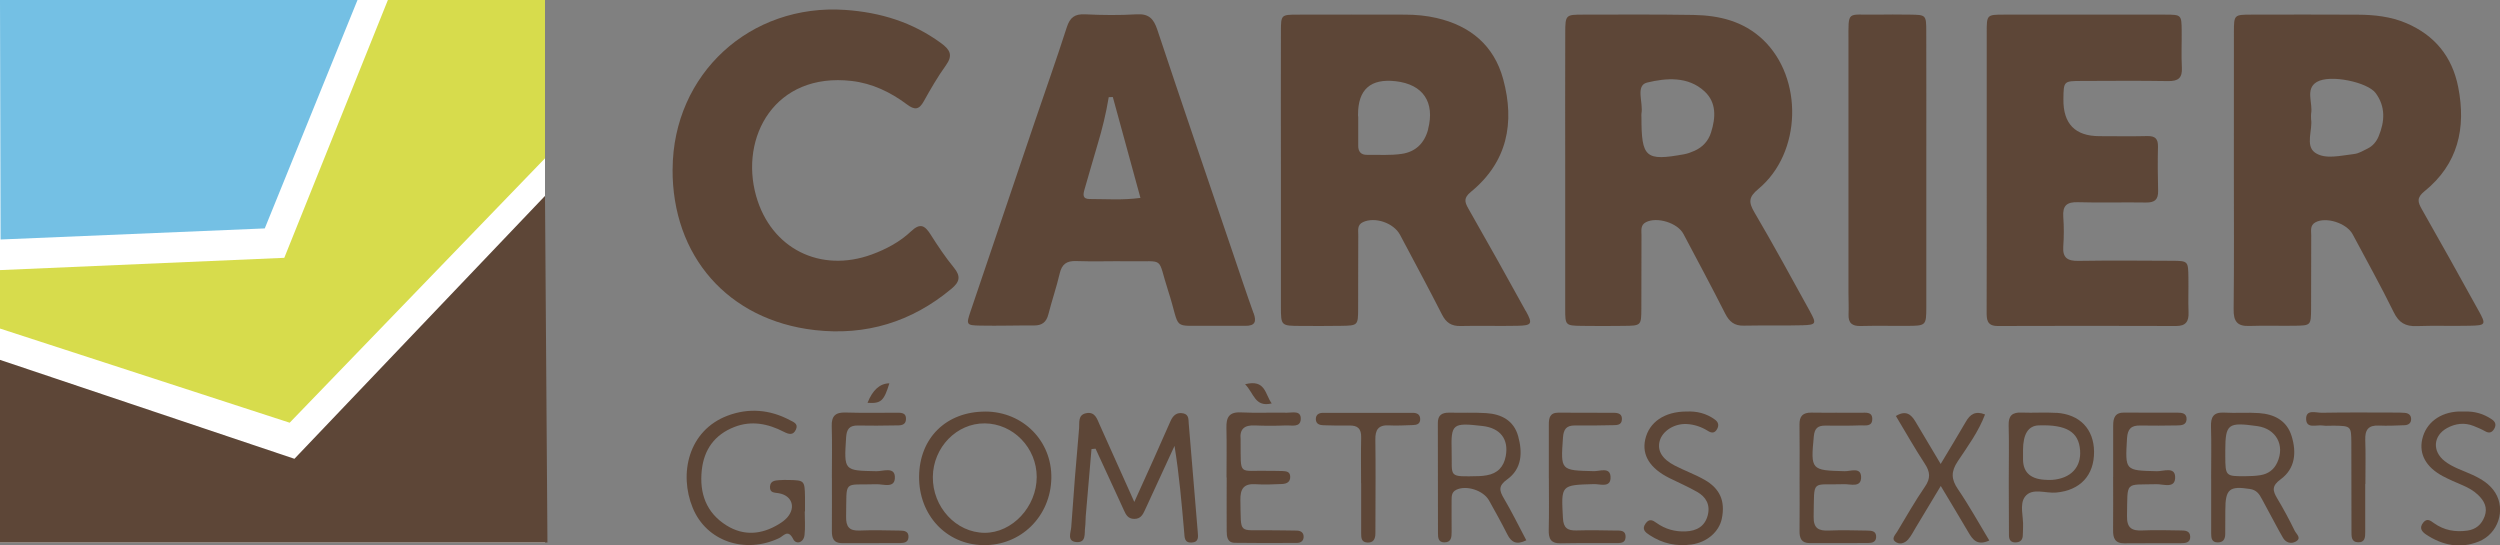 <?xml version="1.0" encoding="UTF-8"?> <svg xmlns="http://www.w3.org/2000/svg" id="Calque_1" viewBox="0 0 562.02 122.63"><rect x="0" y="0" width="562.02" height="122.63" fill="#808080" stroke="none"/><defs><style>.cls-1{fill:#5d4637;}.cls-1,.cls-2,.cls-3,.cls-4{stroke-width:0px;}.cls-2{fill:#74c0e4;}.cls-3{fill:#d7dc4c;}.cls-4{fill:#fff;}</style></defs><path class="cls-1" d="m446.63,38.22c0-10.34-.01-20.67,0-31.01,0-3.87.04-3.91,3.79-3.92,12.12-.02,24.24-.02,36.36,0,3.62,0,3.64.06,3.68,3.62.03,2.76-.11,5.52.04,8.27.13,2.37-.82,3.08-3.1,3.05-6.47-.11-12.95-.05-19.42-.03-4.06.01-4.06.04-4.11,4.08q-.11,8.33,8.12,8.33c3.58,0,7.16.07,10.74-.02,1.79-.04,2.44.63,2.4,2.41-.08,3.3-.05,6.61.03,9.92.05,1.96-.79,2.64-2.72,2.61-5.09-.09-10.2.09-15.29-.07-2.54-.08-3.49.78-3.31,3.31.16,2.19.16,4.42,0,6.61-.19,2.61.98,3.31,3.41,3.27,7.02-.11,14.05-.06,21.07-.02,3.58.02,3.6.08,3.65,3.76.04,2.62-.07,5.24.03,7.85.08,2.04-.61,3.06-2.8,3.05-13.36-.04-26.72-.05-40.08,0-2.44,0-2.52-1.41-2.51-3.23.04-10.61.02-21.22.02-31.83Z"></path><path class="cls-1" d="m151.21,38.03c.1-21.41,17.44-37.28,38.82-35.8,7.92.55,15.08,2.75,21.51,7.45,2.02,1.48,2.76,2.7,1.12,4.99-1.84,2.56-3.44,5.32-4.98,8.09-1.08,1.95-2.06,2.02-3.81.7-3.68-2.75-7.78-4.72-12.41-5.26-17.27-1.99-25.22,12.64-21.47,25.88,3.35,11.83,14.44,17.35,25.99,13.13,3.27-1.2,6.33-2.84,8.84-5.21,2.08-1.97,3.12-1.28,4.4.74,1.62,2.56,3.31,5.09,5.23,7.43,1.61,1.97,1.29,3.22-.57,4.76-8.95,7.47-19.27,10.59-30.75,9.27-19.47-2.24-32.03-16.64-31.93-36.18Z"></path><path class="cls-1" d="m433.05,38c0,10.33.02,20.65,0,30.98-.01,4.24-.05,4.26-4.42,4.28-3.44.02-6.88-.06-10.32.03-1.9.05-2.82-.63-2.74-2.61.07-1.65-.02-3.3-.02-4.95,0-18.86-.01-37.72,0-56.58,0-6.97-.39-5.75,6.04-5.86,2.61-.04,5.23-.04,7.84,0,3.54.05,3.6.07,3.61,3.74.03,10.33.01,20.65.01,30.98Z"></path><path class="cls-1" d="m245.38,100.93c-.43,5.05-.87,10.09-1.3,15.14-.07.82-.02,1.66-.14,2.48-.19,1.39.32,3.52-2,3.31-2.14-.2-1.2-2.17-1.12-3.34.51-7.42,1.11-14.84,1.77-22.25.11-1.24-.32-3,1.58-3.38,2.04-.41,2.47,1.33,3.08,2.68,2.49,5.5,4.95,11.01,7.75,17.27,1.64-3.63,2.98-6.56,4.29-9.49,1.29-2.89,2.57-5.79,3.85-8.68.56-1.26,1.4-2.06,2.88-1.74,1.29.28,1.14,1.41,1.22,2.32.69,8.1,1.35,16.2,2.02,24.3.09,1.12.3,2.32-1.37,2.42-1.68.09-1.57-1.2-1.67-2.27-.57-6.44-1.11-12.88-2.18-19.46-2.23,4.83-4.47,9.65-6.68,14.49-.48,1.06-1,1.92-2.36,1.92-1.38,0-1.88-.9-2.34-1.95-.44-1.01-.91-2.01-1.38-3.01-1.66-3.61-3.33-7.21-4.99-10.82-.31.03-.62.05-.92.08Z"></path><path class="cls-1" d="m180.91,114.94c0,1.79.16,3.6-.05,5.36-.2,1.72-1.89,2.18-2.53.91-1.19-2.37-2.18-.7-3.17-.24-7.65,3.63-16.34.75-19.43-6.8-3.15-7.67-.99-17.4,7.85-20.73,4.7-1.77,9.48-1.39,13.97,1,.77.41,1.98.78,1.39,2.1-.62,1.4-1.62,1.1-2.73.53-3.56-1.83-7.28-2.59-11.15-1.07-4.38,1.72-6.79,5.03-7.29,9.67-.57,5.21.99,9.6,5.56,12.45,3.87,2.41,7.87,2.07,11.71-.26.7-.42,1.4-.92,1.94-1.53,1.99-2.28,1.07-4.93-1.9-5.45-.94-.17-2.05-.02-1.98-1.46.07-1.32,1.1-1.41,2.08-1.48.69-.05,1.38-.05,2.06-.04,3.59.06,3.66.14,3.73,3.75.02,1.1,0,2.2,0,3.31-.03,0-.05,0-.08,0Z"></path><path class="cls-1" d="m275.73,107.35c0-3.72.07-7.44-.02-11.16-.06-2.33.58-3.61,3.25-3.48,3.43.17,6.88,0,10.33.07,1.22.03,3.26-.62,3.13,1.5-.12,1.89-2.1,1.3-3.36,1.36-2.34.1-4.68.1-7.02,0-2.26-.09-3.39.78-3.14,3.13.01.14,0,.28,0,.41.08,8.05-.67,6.49,6.49,6.67.96.02,1.93,0,2.89.04.83.04,1.73.09,1.77,1.23.05,1.27-.82,1.65-1.88,1.69-1.93.06-3.86.19-5.78.05-2.74-.21-3.6.97-3.54,3.62.19,7.86-.64,6.6,6.52,6.73,2.06.04,4.13.01,6.2.07.94.03,1.58.53,1.49,1.56-.07.81-.71,1.2-1.43,1.21-4.68.03-9.36.05-14.04-.02-1.71-.03-1.81-1.42-1.82-2.7-.03-4,0-7.99,0-11.99,0,0-.01,0-.02,0Z"></path><path class="cls-1" d="m475.06,107.23c0-3.86.01-7.71,0-11.57,0-1.73.42-2.94,2.51-2.91,3.99.06,7.99,0,11.98.02,1,0,2.06.14,2.01,1.48-.05,1.32-1.16,1.38-2.13,1.39-2.75.04-5.51.08-8.26.02-2.05-.05-2.87.75-3,2.9-.42,7.27-.49,7.2,6.73,7.37,1.43.03,4-1.06,4.09,1.24.11,2.8-2.67,1.64-4.19,1.68-7.22.21-6.48-.92-6.63,7.17-.05,2.64,1.05,3.35,3.44,3.23,2.89-.13,5.78-.04,8.67,0,.98,0,2.06.07,2.1,1.4.03,1.36-1.06,1.46-2.03,1.46-4.27.03-8.54-.02-12.8.03-2.07.02-2.53-1.16-2.51-2.92.04-3.99.01-7.99.01-11.98,0,0,0,0,.01,0Z"></path><path class="cls-1" d="m187.01,107.39c0-3.85.09-7.71-.03-11.55-.08-2.35.86-3.18,3.15-3.1,3.71.12,7.42.02,11.14.05,1.05,0,2.47-.19,2.4,1.45-.07,1.56-1.46,1.38-2.52,1.4-2.75.05-5.5.08-8.25.02-1.92-.04-2.57.77-2.69,2.7-.47,7.49-.53,7.43,6.83,7.57,1.44.03,4-1.03,4.13,1.2.16,2.81-2.62,1.67-4.15,1.73-7.62.26-6.64-1.24-6.81,7.28-.04,2.27.69,3.23,3.04,3.13,3.02-.13,6.05-.03,9.07.01,1,.01,2.01.16,1.91,1.54-.08,1.1-.96,1.25-1.79,1.26-4.4.03-8.8.02-13.2.02-1.86,0-2.24-1.15-2.23-2.73.03-3.99.01-7.98.01-11.97h-.01Z"></path><path class="cls-1" d="m348.19,107.48c0-4,.02-8,0-12-.01-1.54.23-2.73,2.18-2.71,4.13.04,8.27,0,12.4.03,1.04,0,1.98.25,1.84,1.61-.12,1.14-1.06,1.15-1.86,1.17-2.89.06-5.79.11-8.68.07-1.93-.02-2.57.84-2.7,2.73-.52,7.42-.58,7.36,6.96,7.54,1.3.03,3.59-.97,3.73,1.21.17,2.66-2.35,1.66-3.74,1.7-7.45.22-7.36.16-6.96,7.65.12,2.24,1.05,2.82,3.05,2.77,2.89-.08,5.79-.04,8.68.02,1.04.02,2.42-.19,2.35,1.52-.06,1.39-1.25,1.29-2.16,1.3-4.13.04-8.27-.05-12.4.05-2.29.06-2.76-1.08-2.71-3.07.1-3.86.03-7.72.03-11.58Z"></path><path class="cls-1" d="m404.56,107.43c0-3.99.04-7.98-.02-11.96-.03-1.92.75-2.74,2.68-2.71,3.71.06,7.42-.02,11.13.03,1.02.01,2.51-.28,2.55,1.32.05,1.94-1.66,1.47-2.76,1.52-2.61.1-5.22.07-7.83.05-1.65-.01-2.38.62-2.55,2.4-.72,7.57-.65,7.66,6.95,7.85,1.29.03,3.61-.98,3.68,1.26.08,2.54-2.39,1.61-3.81,1.66-7.56.26-6.67-1.36-6.86,7.25-.06,2.69,1.1,3.27,3.45,3.17,2.88-.13,5.77-.03,8.66.01.98.01,2.02.12,1.94,1.51-.06,1.1-.94,1.27-1.77,1.28-4.4.03-8.79.02-13.19.02-1.82,0-2.28-1.08-2.26-2.69.05-3.99.01-7.97.01-11.96Z"></path><path class="cls-1" d="m436.28,104.3c2.04-3.42,3.9-6.45,5.68-9.53.95-1.64,2.13-2.46,4.29-1.6-1.46,3.88-3.9,7.18-6.13,10.53-1.53,2.3-1.51,4,.04,6.27,2.52,3.69,4.69,7.63,7.05,11.54-2.67,1.22-3.71-.15-4.67-1.8-1.94-3.31-3.93-6.6-6.24-10.46-2.01,3.35-3.79,6.32-5.58,9.28-.57.94-1.06,1.95-1.78,2.77-.79.9-2.02,1.2-2.95.41-.78-.66.09-1.49.48-2.14,2.06-3.41,4.02-6.89,6.28-10.17,1.31-1.9,1.16-3.33-.05-5.17-2.25-3.43-4.27-7.01-6.49-10.71,2.22-1.35,3.41-.41,4.41,1.28,1.81,3.06,3.64,6.11,5.67,9.52Z"></path><path class="cls-1" d="m379.12,92.52c2.19-.12,4.44.35,6.42,1.82.79.58.94,1.32.45,2.16-.52.89-1.18.91-2.04.37-1.42-.89-2.99-1.43-4.66-1.54-2.85-.19-5.59,1.55-6.19,3.85-.55,2.13.54,4.01,3.39,5.48,2.2,1.14,4.56,1.98,6.7,3.2,3.52,2,4.69,4.84,3.89,8.73-.61,2.96-3.32,5.32-6.77,5.81-3.41.49-6.58-.2-9.46-2.1-.94-.62-1.87-1.29-.89-2.64.81-1.12,1.58-.73,2.43-.11,1.98,1.42,4.23,2.03,6.62,1.91,2.39-.11,4.27-1.11,4.91-3.64.6-2.35-.4-4.1-2.36-5.22-2.02-1.16-4.18-2.09-6.27-3.13-4.37-2.18-6.22-5.16-5.43-8.68.87-3.88,4.3-6.26,9.26-6.28Z"></path><path class="cls-1" d="m554.19,92.52c2.03-.08,4.12.47,6,1.76.8.54,1.04,1.23.54,2.1-.49.85-1.11,1.1-2.03.58-.83-.47-1.72-.85-2.61-1.2-2.06-.82-4.09-.56-5.97.47-3.13,1.72-3.37,5.21-.55,7.42,1.86,1.46,4.15,2.12,6.26,3.1,2.02.94,3.9,2.06,5.12,4.01,2.41,3.86.67,9.25-3.73,10.99-4.13,1.64-8.1.87-11.76-1.55-1-.66-1.68-1.48-.71-2.7.89-1.13,1.68-.42,2.46.13,2.26,1.6,4.76,2.03,7.45,1.66,1.96-.27,3.23-1.38,3.91-3.22.72-1.97-.11-3.48-1.46-4.79-.99-.96-2.2-1.63-3.47-2.18-1.51-.65-3.04-1.29-4.49-2.06-3.78-2.03-5.37-4.97-4.61-8.31.83-3.66,3.98-6.05,8.21-6.22.41-.02.82,0,1.47,0Z"></path><path class="cls-1" d="m531.72,108.81c0,3.59.01,7.17,0,10.76,0,1.12,0,2.39-1.6,2.34-1.58-.05-1.48-1.37-1.49-2.46-.02-6.62,0-13.24-.03-19.86-.02-3.82-.07-3.83-3.97-3.9-.83-.02-1.67.1-2.48-.03-1.35-.22-3.61.79-3.71-1.38-.11-2.37,2.22-1.46,3.52-1.49,5.51-.1,11.03-.05,16.54-.04.69,0,1.38.01,2.07.06.97.07,1.55.58,1.46,1.59-.07.81-.71,1.16-1.44,1.19-1.93.07-3.86.17-5.79.08-2.36-.11-3.15.95-3.07,3.21.12,3.31.03,6.62.03,9.93h-.03Z"></path><path class="cls-1" d="m305.98,108.66c0-3.44-.06-6.88.02-10.32.05-1.97-.78-2.73-2.69-2.68-1.92.05-3.85-.01-5.77-.06-.87-.02-1.69-.27-1.73-1.33-.03-1.01.64-1.46,1.59-1.46,6.74,0,13.47,0,20.21,0,.91,0,1.64.33,1.66,1.39.02,1.12-.77,1.34-1.66,1.36-1.79.05-3.58.17-5.36.07-2.36-.12-3.1.96-3.06,3.2.09,6.05.03,12.1.02,18.16,0,.96-.01,1.93-.01,2.89,0,1.27-.43,2.2-1.89,2.08-1.35-.11-1.3-1.19-1.31-2.16-.01-3.71,0-7.43,0-11.14h-.02Z"></path><path class="cls-1" d="m195.03,90.56q1.71-4.34,4.91-4.39c-1.23,4-1.88,4.58-4.91,4.39Z"></path><path class="cls-1" d="m279.91,86.38c4.63-1.18,4.47,2.3,5.98,4.31-3.8.92-3.98-2.28-5.98-4.31Z"></path><path class="cls-1" d="m343.01,69.94c-4.25-7.71-8.54-15.4-12.91-23.05-.89-1.55-1.04-2.44.56-3.75,8.22-6.73,9.92-15.55,7.27-25.34-2.06-7.59-7.4-12.02-15-13.76-2.29-.53-4.62-.74-6.96-.75-8.12-.01-16.24-.03-24.37,0-3.57.01-3.63.07-3.64,3.71-.03,10.33-.01,20.66,0,30.99,0,10.33-.01,20.66,0,30.99,0,4.25.04,4.27,4.42,4.29,3.03.02,6.06.03,9.09-.02,3.81-.06,3.84-.09,3.85-3.92.03-5.51-.01-11.02.03-16.53,0-1.04-.28-2.23,1.05-2.86,2.68-1.26,6.91.15,8.35,2.87,3.16,5.96,6.36,11.89,9.42,17.9.93,1.84,2.13,2.63,4.19,2.58,4.27-.1,8.54.04,12.8-.05,3.23-.07,3.45-.45,1.87-3.31Zm-21.94-40.91c-.82,3.16-2.83,5.1-5.93,5.56-2.56.38-5.21.19-7.82.22-1.35.02-1.99-.71-1.98-2.06.01-2.2,0-4.4,0-6.6-.01,0-.02,0-.04,0,0-.14,0-.28,0-.41q0-8.45,8.47-7.48c6.17.71,8.84,4.73,7.28,10.77Z"></path><path class="cls-1" d="m557.16,69.76c-4.19-7.59-8.41-15.16-12.7-22.7-.93-1.63-1.22-2.61.59-4.07,7.54-6.09,9.38-14.19,7.58-23.38-1.35-6.87-5.28-11.69-11.71-14.42-3.48-1.48-7.18-1.87-10.91-1.89-7.98-.04-15.97-.03-23.95-.01-3.81.01-3.85.05-3.86,3.9-.02,10.33,0,20.66-.01,30.99,0,10.47.07,20.93-.05,31.4-.03,2.64.79,3.79,3.5,3.7,3.44-.12,6.88,0,10.32-.05,3.53-.06,3.56-.11,3.59-3.77.03-5.51,0-11.02.03-16.53,0-1.05-.3-2.26.93-2.94,2.37-1.32,7.03.15,8.39,2.69,3.11,5.83,6.33,11.6,9.24,17.53,1.15,2.35,2.63,3.19,5.13,3.1,3.99-.14,7.98.01,11.97-.08,3.61-.08,3.71-.25,1.93-3.46Zm-22.44-39.07c-.49,1.15-1.29,2.13-2.45,2.7-.98.48-1.98,1.11-3.03,1.23-2.99.33-6.56,1.32-8.85-.34-2.18-1.58-.45-5.18-.84-7.49,0-.64-.04-.92,0-1.19.46-2.42-1.38-5.59,1.28-7.17,2.99-1.78,11.42.05,13.22,2.47,2.28,3.05,2.08,6.43.67,9.79Z"></path><path class="cls-1" d="m406.95,70.1c-4.13-7.47-8.2-14.98-12.53-22.34-1.36-2.32-1.33-3.45.88-5.28,9.76-8.1,10.14-24.94,1.01-33.58-4.39-4.15-9.82-5.44-15.58-5.54-8.26-.14-16.53-.08-24.79-.07-3.98,0-4.05.04-4.06,4.17-.04,10.2-.01,20.4-.01,30.59h0c0,10.47,0,20.95,0,31.42,0,3.66.06,3.73,3.66,3.79,3.17.05,6.34.04,9.5,0,3.9-.04,3.94-.06,3.96-3.87.03-5.51,0-11.03.03-16.54,0-1.05-.27-2.24,1-2.9,2.47-1.27,7.11.14,8.43,2.64,3.16,5.96,6.35,11.91,9.4,17.93.92,1.81,2.07,2.74,4.15,2.69,4.41-.09,8.82.03,13.22-.09,3.07-.09,3.19-.36,1.71-3.04Zm-22.29-40.33c-.61,1.93-1.89,3.32-3.74,4.14-.74.33-1.53.63-2.33.77-8.67,1.57-9.58.77-9.58-8.33,0-.27-.04-.56,0-.82.46-2.4-1.42-6.32,1.28-6.97,4.22-1.02,9.19-1.47,12.91,1.99,2.71,2.51,2.51,5.9,1.46,9.21Z"></path><path class="cls-1" d="m281.8,70.39c-1.63-4.53-3.14-9.11-4.69-13.67-5.67-16.69-11.39-33.36-16.95-50.08-.83-2.48-1.93-3.58-4.64-3.42-3.84.23-7.72.19-11.57,0-2.32-.11-3.41.68-4.13,2.92-2.31,7.21-4.86,14.34-7.29,21.51-4.78,14.08-9.55,28.16-14.31,42.25-1.06,3.13-1.02,3.24,2.25,3.3,3.99.08,7.99-.06,11.99-.03,1.79.01,2.77-.74,3.22-2.5.78-3.07,1.82-6.07,2.54-9.15.49-2.12,1.54-2.91,3.72-2.83,3.99.15,7.99-.02,11.99.05,8.19.14,6.13-1.25,8.68,6.63,3,9.25.39,7.71,9.79,7.88,3.16,0,5.37-.02,7.57,0,2.17.02,2.55-.93,1.85-2.87Zm-36.78-25.64c-1.74,0-1.54-1.05-1.19-2.24.98-3.29,1.87-6.61,2.87-9.89,1.07-3.53,1.95-7.11,2.55-10.77.31-.01.61-.03.92-.04,2.05,7.47,4.09,14.94,6.21,22.68-3.98.54-7.67.25-11.36.25Z"></path><path class="cls-1" d="m221.55,92.53c-8.79-.03-14.86,5.9-14.93,14.61-.07,8.64,6.09,15.25,14.37,15.41,8.47.17,15.2-6.43,15.36-15.05.16-8.35-6.37-14.95-14.8-14.98Zm-.21,27.25c-6.4-.04-11.71-5.78-11.63-12.59.08-6.64,5.37-12.07,11.68-12.01,6.4.06,11.67,5.49,11.67,12.04,0,6.7-5.49,12.59-11.73,12.56Z"></path><path class="cls-1" d="m515.88,119.34c-1.21-2.47-2.51-4.91-3.93-7.27-1.06-1.76-1.27-2.84.76-4.32,3.29-2.4,3.6-6.05,2.46-9.73-1.08-3.48-3.89-4.9-7.27-5.15-2.61-.19-5.24.04-7.85-.11-2.43-.14-3.08.97-3,3.2.12,3.86.03,7.72.03,11.58h.01c0,4.14,0,8.27,0,12.41,0,1,.12,2,1.49,1.99,1.25,0,1.66-.78,1.67-1.88.01-1.79.02-3.59.02-5.38.01-4.76.92-5.47,5.56-4.75,1.49.23,2.08,1.16,2.67,2.26.98,1.82,1.95,3.64,2.94,5.46.59,1.09,1.16,2.19,1.8,3.26.68,1.13,1.81,1.41,2.86.84,1.41-.77.12-1.71-.22-2.41Zm-7.7-12.52c-1.08.18-2.19.22-3.28.23-4.58.04-4.61,0-4.64-4.51,0-.41,0-.83,0-1.24.03-6.01.58-6.43,7.18-5.51,4.25.59,6.28,4.3,4.51,8.17-.76,1.66-2.05,2.57-3.77,2.86Z"></path><path class="cls-1" d="m338.1,112.07c-1.06-1.79-1.3-2.85.73-4.3,3.35-2.4,3.47-6.1,2.46-9.73-.98-3.51-3.77-4.96-7.19-5.17-2.74-.17-5.5-.04-8.25-.1-1.64-.03-2.62.5-2.61,2.33.03,8.26,0,16.51.03,24.77,0,.97.05,2.05,1.42,2.06,1.58.01,1.64-1.18,1.65-2.31.02-2.34-.05-4.68-.01-7.02.02-.92-.07-1.93,1.03-2.48,2.24-1.11,6.1.09,7.39,2.39,1.41,2.52,2.81,5.05,4.11,7.62.89,1.77,2.06,2.44,4.27,1.33-1.69-3.18-3.24-6.36-5.03-9.4Zm-3.89-5.22c-.54.09-1.09.17-1.63.18-7.26.17-6.07.32-6.24-5.66-.16-6.11.18-6.39,6.97-5.6,3.97.46,5.89,2.96,5.2,6.74-.44,2.43-1.83,3.92-4.29,4.34Z"></path><path class="cls-1" d="m462.29,92.82c-2.6-.17-5.22.04-7.82-.07-2.1-.09-2.97.7-2.91,2.86.11,3.98.03,7.97.03,11.95,0,.69,0,1.37,0,2.06,0,3.57.01,7.14.04,10.71,0,.92.34,1.61,1.41,1.61.94,0,1.59-.39,1.69-1.39.07-.68.03-1.37.07-2.06.13-2.32-.88-5.12.45-6.85,1.59-2.06,4.62-.68,7.01-.91,5.38-.5,8.54-3.85,8.5-9.19-.04-5.06-3.19-8.4-8.46-8.74Zm-.91,15.06c-.68.05-1.38,0-1.09,0q-5.47-.05-5.5-4.59c0-.69,0-1.38,0-2.07q.01-5.47,3.52-5.59c6.25-.21,9.01,1.45,9.31,5.61.28,3.8-2.07,6.31-6.25,6.64Z"></path><rect class="cls-4" width="122.52" height="121.95"></rect><polygon class="cls-2" points=".13 53.84 59.52 51.35 80.37 0 0 0 .13 53.84"></polygon><polygon class="cls-3" points="0 60.72 63.91 57.96 87.2 0 122.52 0 122.52 35.59 65.12 95.03 0 73.86 0 60.72"></polygon><polygon class="cls-1" points="0 80.9 66.19 103.14 122.52 44.04 123.07 121.95 0 121.95 0 80.9"></polygon></svg> 